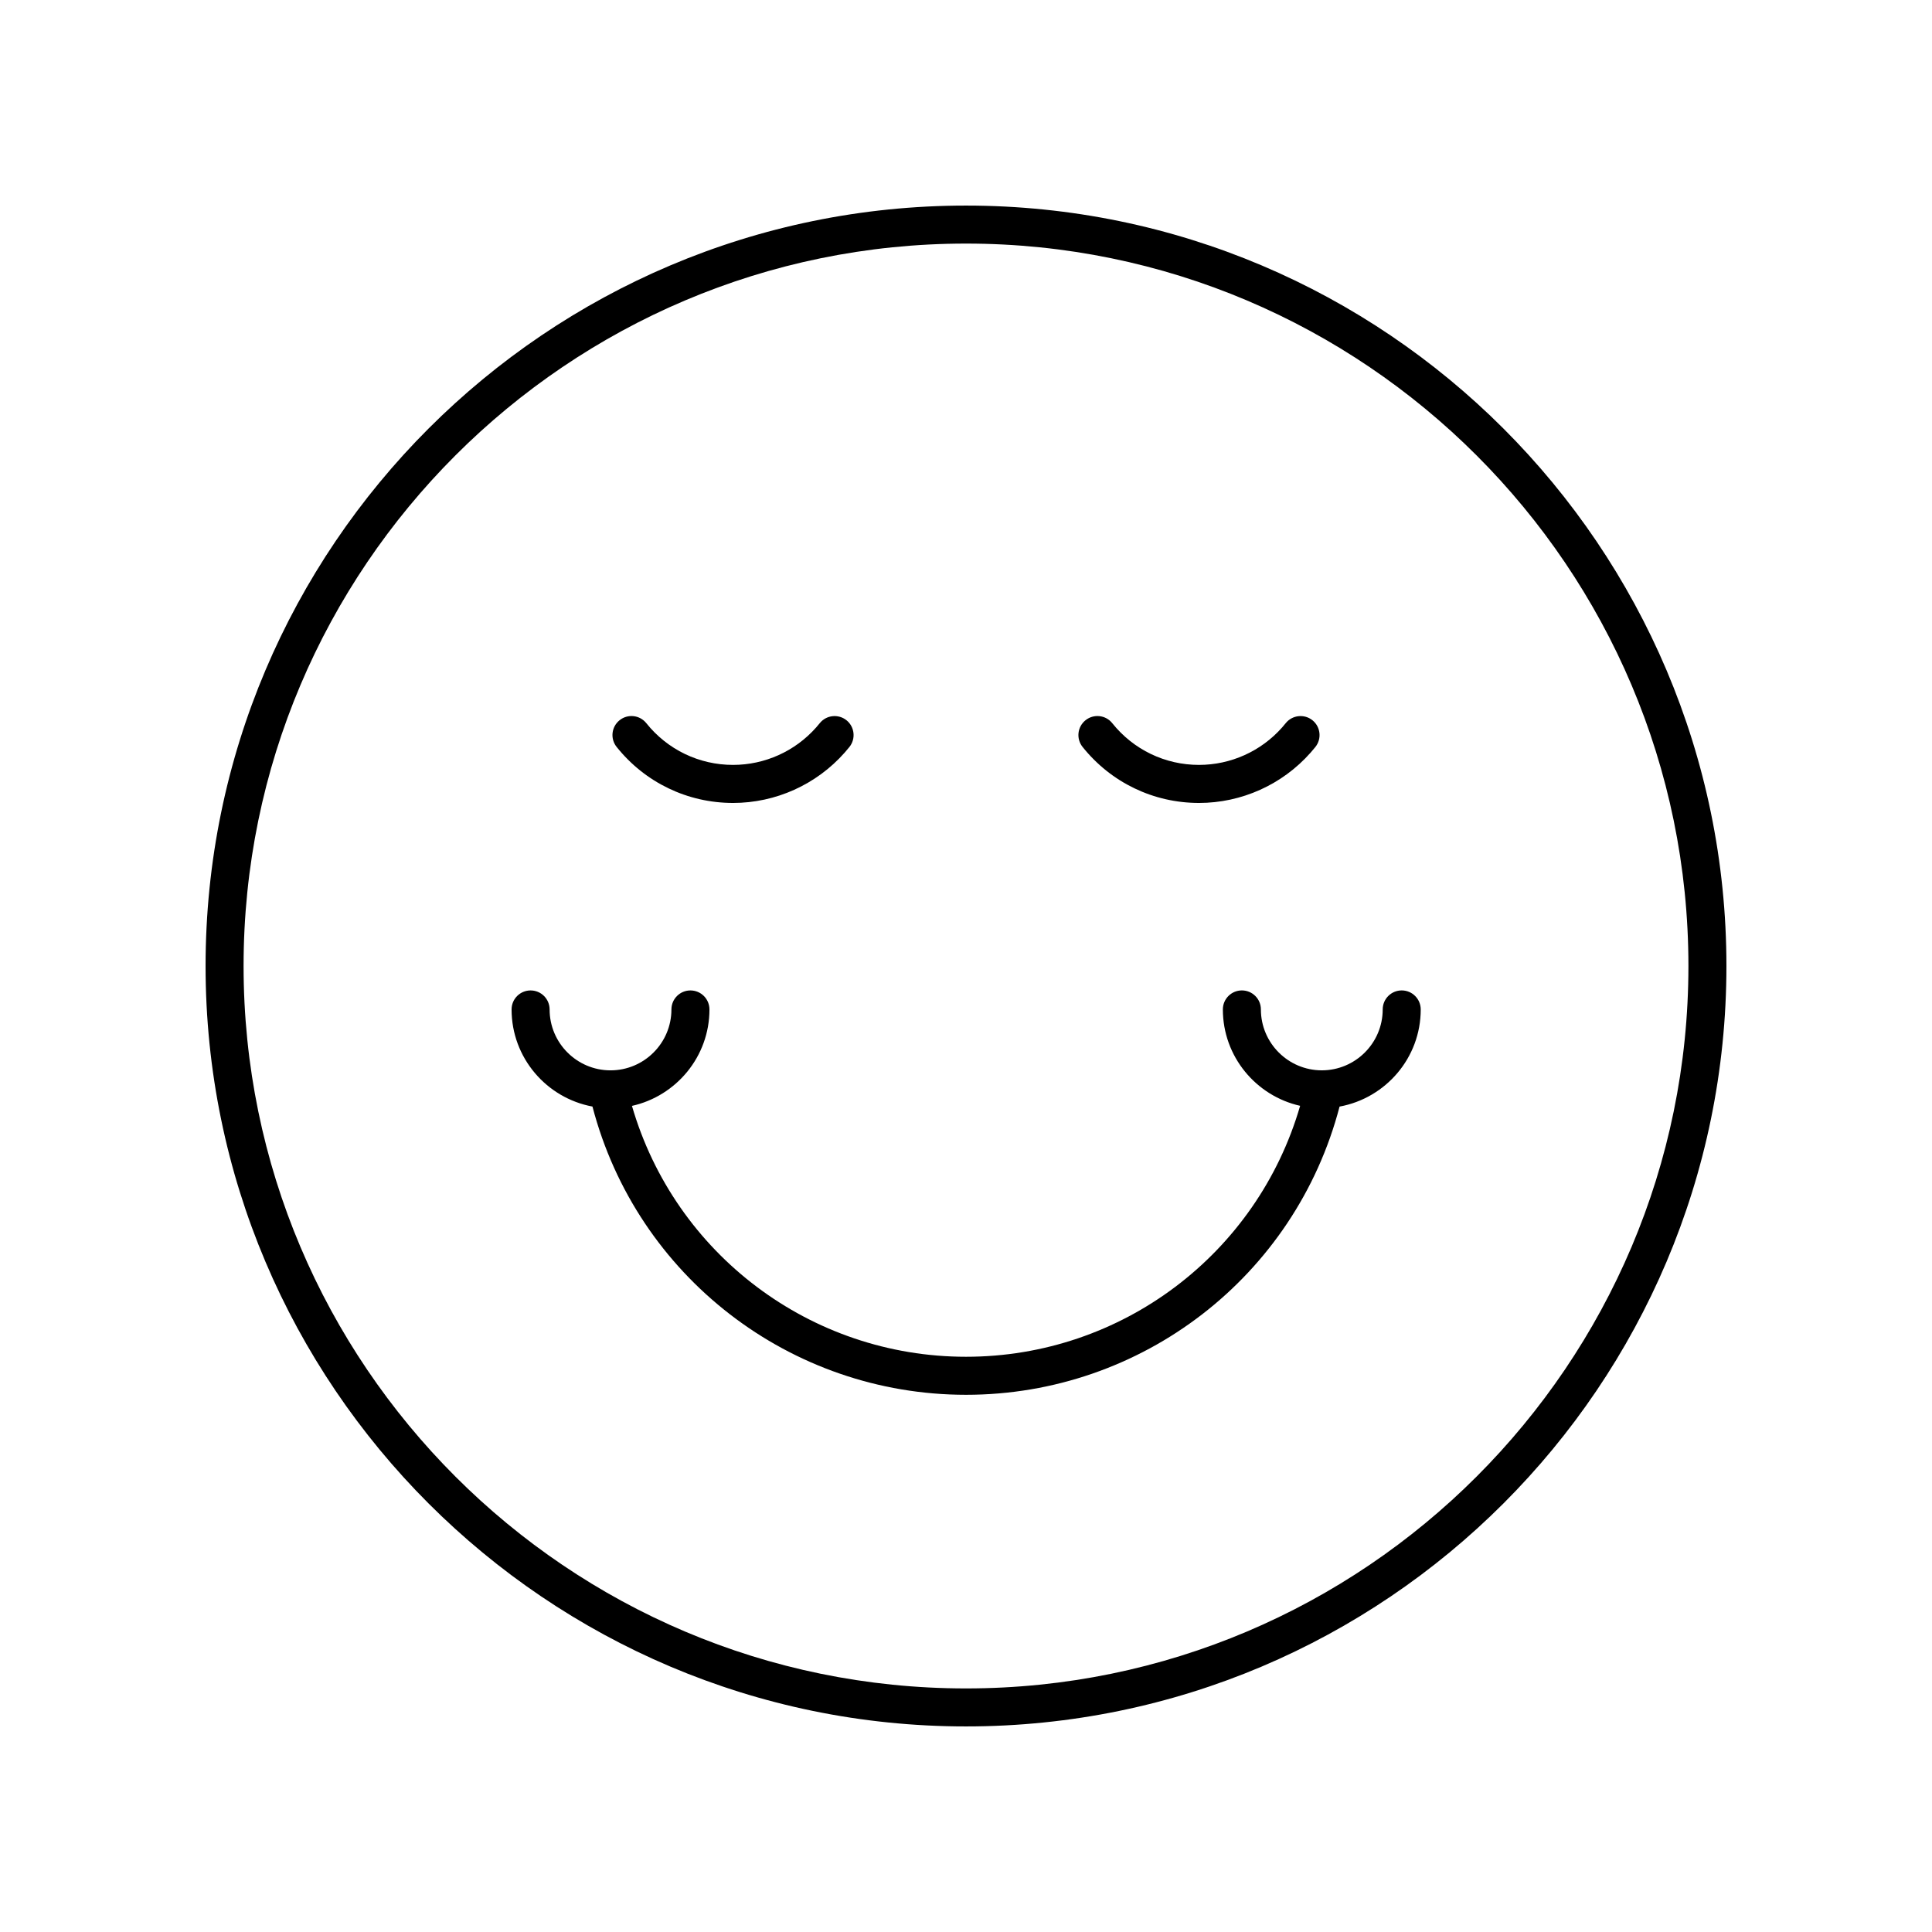 <?xml version="1.0" encoding="UTF-8"?>
<!-- Uploaded to: SVG Repo, www.svgrepo.com, Generator: SVG Repo Mixer Tools -->
<svg fill="#000000" width="800px" height="800px" version="1.1" viewBox="144 144 512 512" xmlns="http://www.w3.org/2000/svg">
 <g>
  <path d="m400 198.48c-111.12 0-201.52 90.402-201.52 201.52s90.402 201.52 201.52 201.52 201.52-90.402 201.52-201.52-90.402-201.52-201.52-201.52zm0 392.97c-105.56 0-191.45-85.883-191.45-191.45 0-105.56 85.883-191.45 191.45-191.45 105.56 0 191.45 85.883 191.45 191.45-0.004 105.57-85.887 191.45-191.45 191.45z"/>
  <path d="m515.47 406.47c-2.781 0-5.039 2.254-5.039 5.039 0 8.898-7.242 16.141-16.141 16.141-8.898 0-16.141-7.242-16.141-16.141 0-2.781-2.254-5.039-5.039-5.039-2.781 0-5.039 2.254-5.039 5.039 0 12.48 8.781 22.91 20.477 25.543-11.395 39.285-47.336 66.504-88.539 66.504-41.164 0-77.141-27.219-88.535-66.484 11.727-2.609 20.539-13.059 20.539-25.559 0-2.781-2.254-5.039-5.039-5.039-2.781 0-5.039 2.254-5.039 5.039 0 8.898-7.242 16.141-16.141 16.141s-16.141-7.242-16.141-16.141c0-2.781-2.254-5.039-5.039-5.039-2.781 0-5.039 2.254-5.039 5.039 0 12.816 9.258 23.473 21.434 25.734 11.762 44.988 52.422 76.387 99.004 76.387 46.613 0 87.223-31.383 98.988-76.379 12.211-2.231 21.508-12.898 21.508-25.742-0.004-2.785-2.258-5.043-5.039-5.043z"/>
  <path d="m338.26 356.79c11.305 0 22.086-4.859 29.578-13.332 0.43-0.488 0.855-0.988 1.266-1.5 1.738-2.172 1.391-5.344-0.777-7.086-2.172-1.734-5.34-1.391-7.082 0.777-0.309 0.387-0.625 0.762-0.953 1.129-5.582 6.312-13.609 9.93-22.031 9.93-8.984 0-17.359-4.031-22.98-11.055-1.742-2.184-4.914-2.523-7.078-0.789-2.176 1.738-2.527 4.906-0.789 7.082 7.539 9.438 18.785 14.844 30.848 14.844z"/>
  <path d="m461.74 356.79c11.305 0 22.09-4.859 29.582-13.332 0.43-0.488 0.855-0.988 1.266-1.5 1.738-2.172 1.391-5.344-0.777-7.086-2.168-1.734-5.34-1.391-7.086 0.777-0.309 0.387-0.621 0.762-0.949 1.129-5.582 6.312-13.613 9.93-22.035 9.93-8.98 0-17.359-4.031-22.98-11.055-1.738-2.184-4.914-2.523-7.078-0.789-2.176 1.738-2.527 4.906-0.789 7.082 7.547 9.438 18.789 14.844 30.848 14.844z"/>
 </g>
</svg>